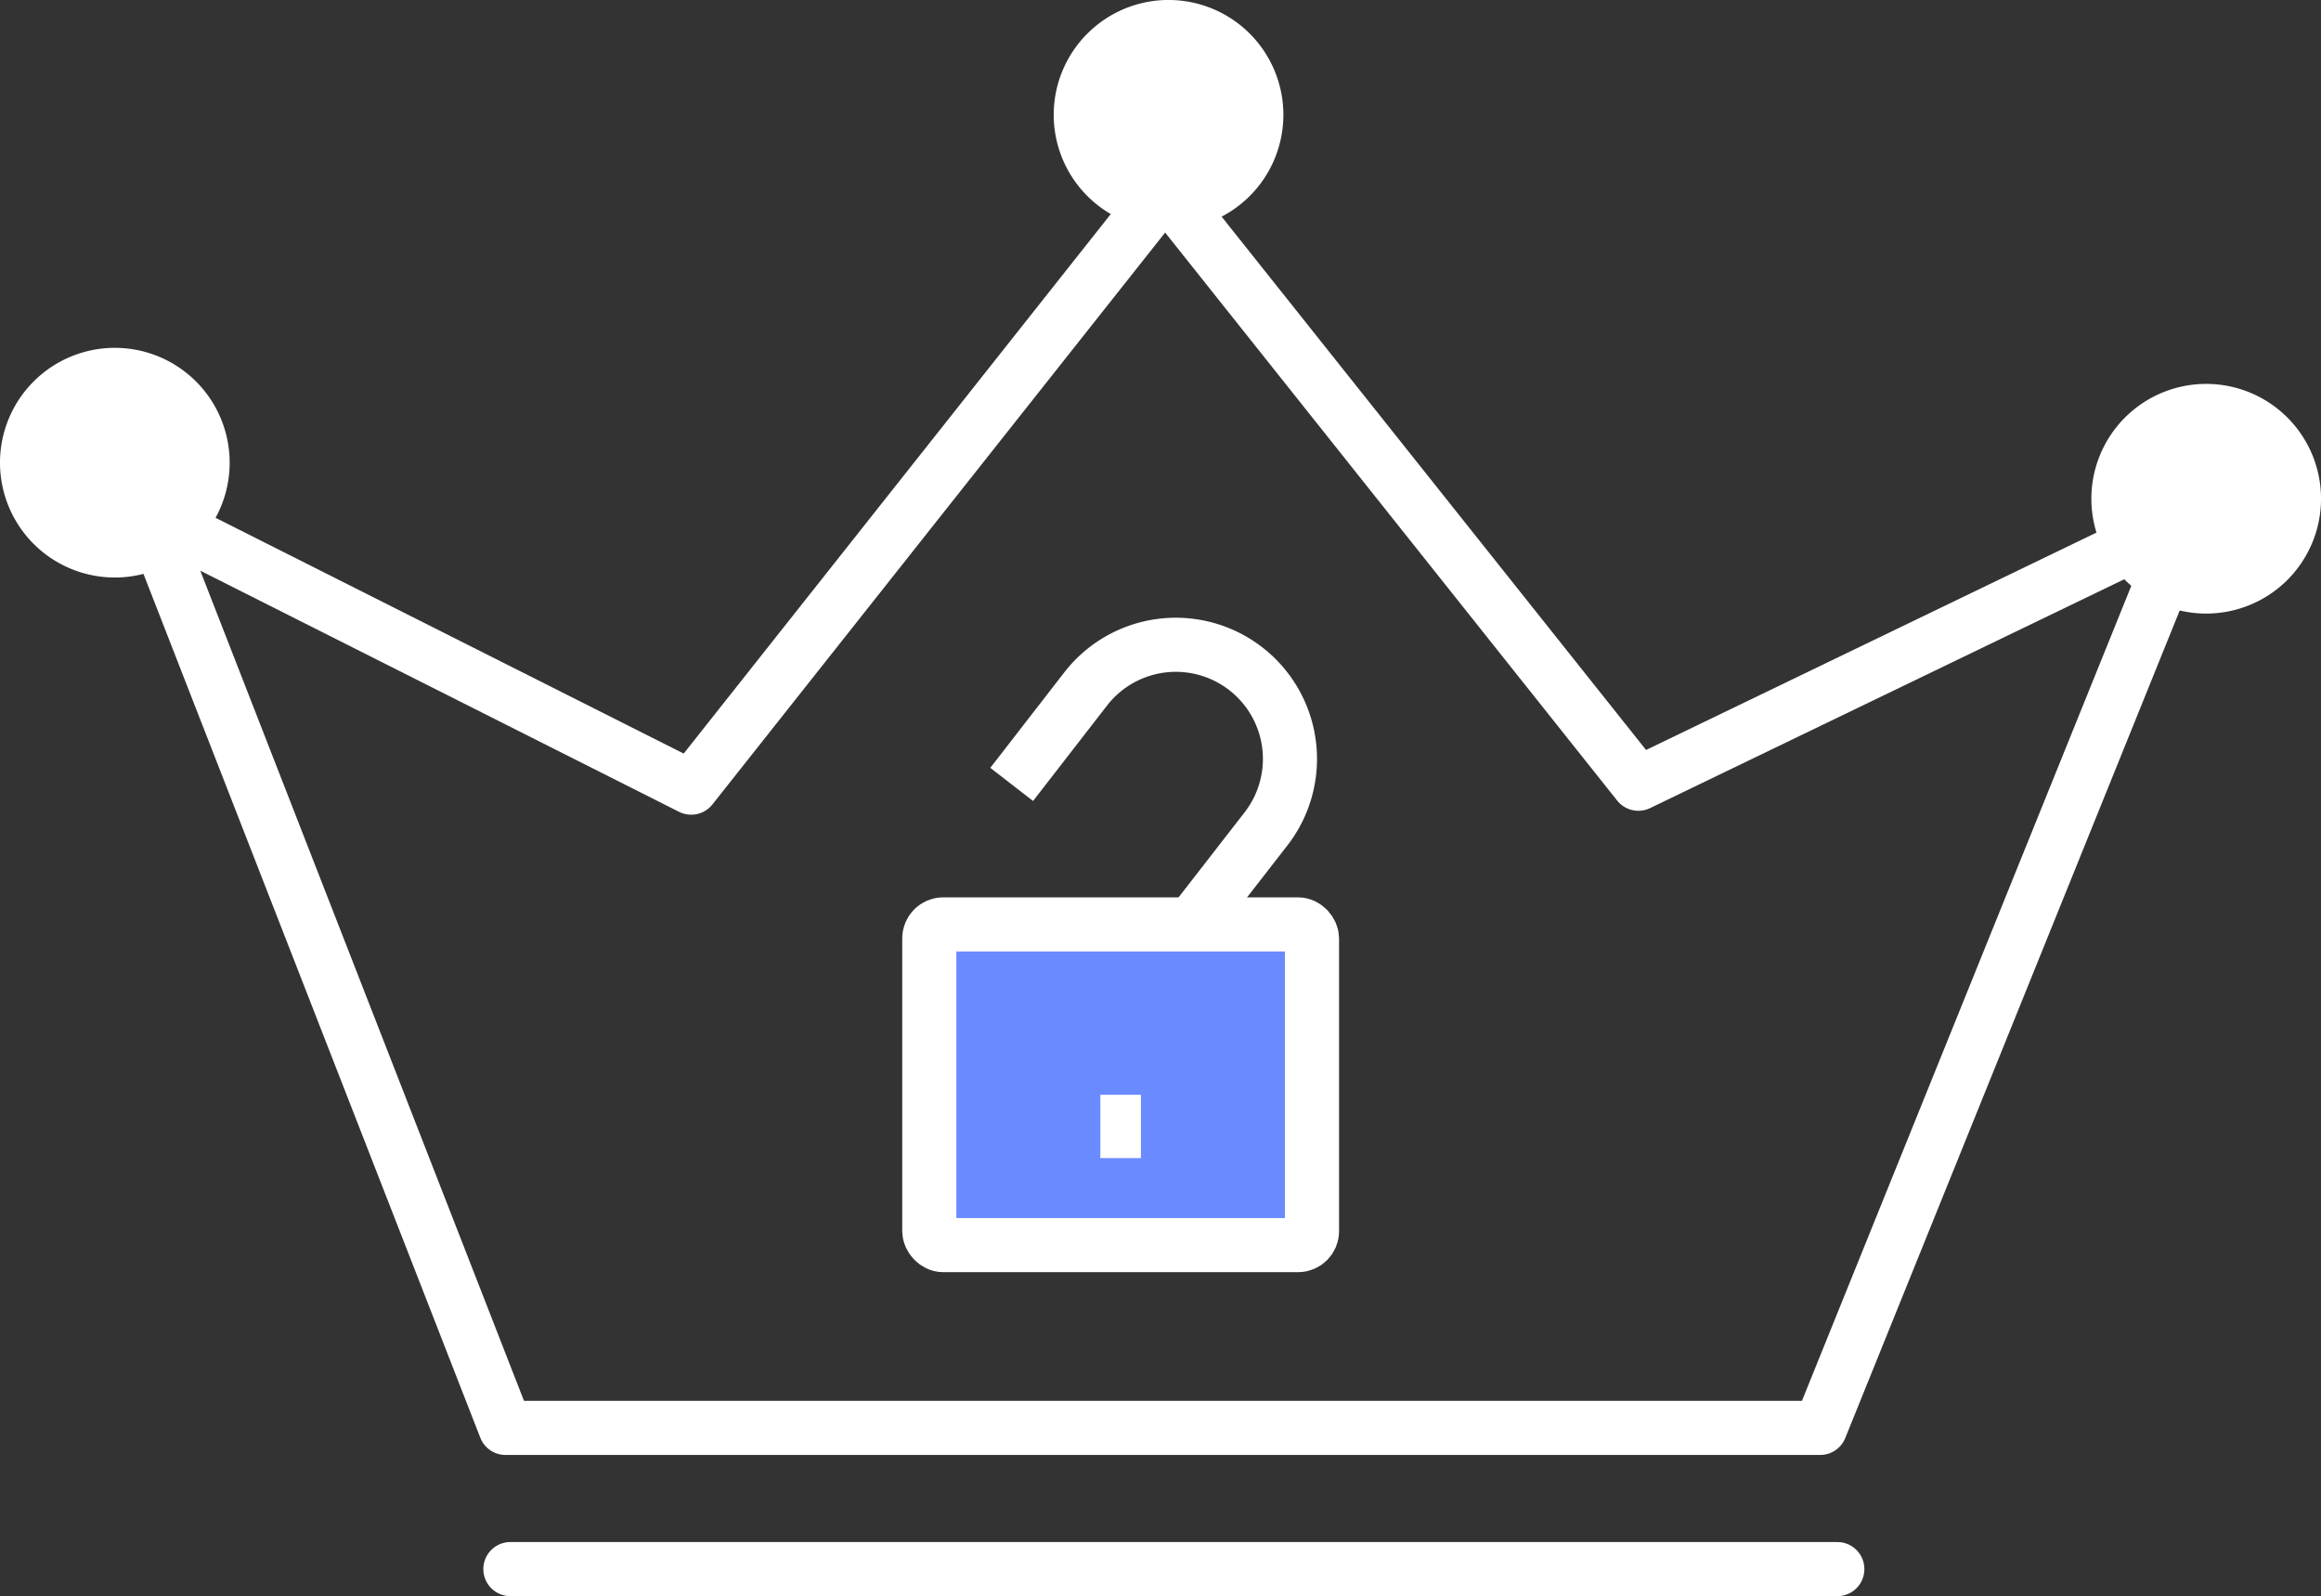 <svg xmlns="http://www.w3.org/2000/svg" width="85.801" height="59.002" viewBox="0 0 85.801 59.002">
  <rect x="0" y="0" width="85.801" height="59.002" fill="#333333" stroke="none"/>
  <g id="Group_37864" data-name="Group 37864" transform="translate(-761 -3994.953)">
    <g id="Group_37863" data-name="Group 37863">
      <g id="Group_37862" data-name="Group 37862">
        <g id="Group_37861" data-name="Group 37861">
          <g id="Group_37846" data-name="Group 37846" transform="translate(-2420.99 2022.37)">
            <path id="Path_65948" data-name="Path 65948" d="M64.9,1042.453l13.584-33.612-20.306,9.8L40.683,996.658l-17.518,22.128L3.138,1008.7,16.3,1042.453Z" transform="translate(3184.377 982.913)" fill="none" stroke="#fff" stroke-linecap="round" stroke-linejoin="round" stroke-width="2"/>
            <line id="Line_2" data-name="Line 2" x2="49.054" transform="translate(3200.857 2030.585)" fill="none" stroke="#fff" stroke-linecap="round" stroke-linejoin="round" stroke-width="2"/>
            <path id="Path_65949" data-name="Path 65949" d="M32.75,1023.949H20.413a.9.9,0,0,1-.905-.905V1013a.9.9,0,0,1,.905-.905H32.75a.9.9,0,0,1,.905.905v10.045a.9.9,0,0,1-.905.905" transform="translate(3196.835 994.66)" fill="#6a8bff" stroke="#fff" stroke-width="1"/>
            <rect id="Rectangle_38812" data-name="Rectangle 38812" width="14.148" height="11.855" rx="0.514" transform="translate(3216.343 2006.754)" fill="none" stroke="#fff" stroke-miterlimit="10" stroke-width="2"/>
            <path id="Path_65950" data-name="Path 65950" d="M21.238,1011.4,24,1007.837a4.219,4.219,0,0,1,6.665,5.174l-2.761,3.555" transform="translate(3198.151 990.179)" fill="none" stroke="#fff" stroke-miterlimit="10" stroke-width="2"/>
            <line id="Line_3" data-name="Line 3" y2="2.34" transform="translate(3223.417 2013.052)" fill="none" stroke="#fff" stroke-miterlimit="10" stroke-width="1.5"/>
            <path id="Path_65951" data-name="Path 65951" d="M8.49,1004.237a4.245,4.245,0,1,1-4.246-4.246,4.246,4.246,0,0,1,4.246,4.246" transform="translate(3181.99 985.45)" fill="#fff"/>
            <path id="Path_65952" data-name="Path 65952" d="M30.61,996.935a4.245,4.245,0,1,1-4.246-4.246,4.246,4.246,0,0,1,4.246,4.246" transform="translate(3198.823 979.893)" fill="#fff"/>
            <path id="Path_65953" data-name="Path 65953" d="M52.393,1004.994a4.245,4.245,0,1,1-4.246-4.246,4.246,4.246,0,0,1,4.246,4.246" transform="translate(3215.399 986.026)" fill="#fff"/>
          </g>
        </g>
      </g>
    </g>
  </g>
</svg>
